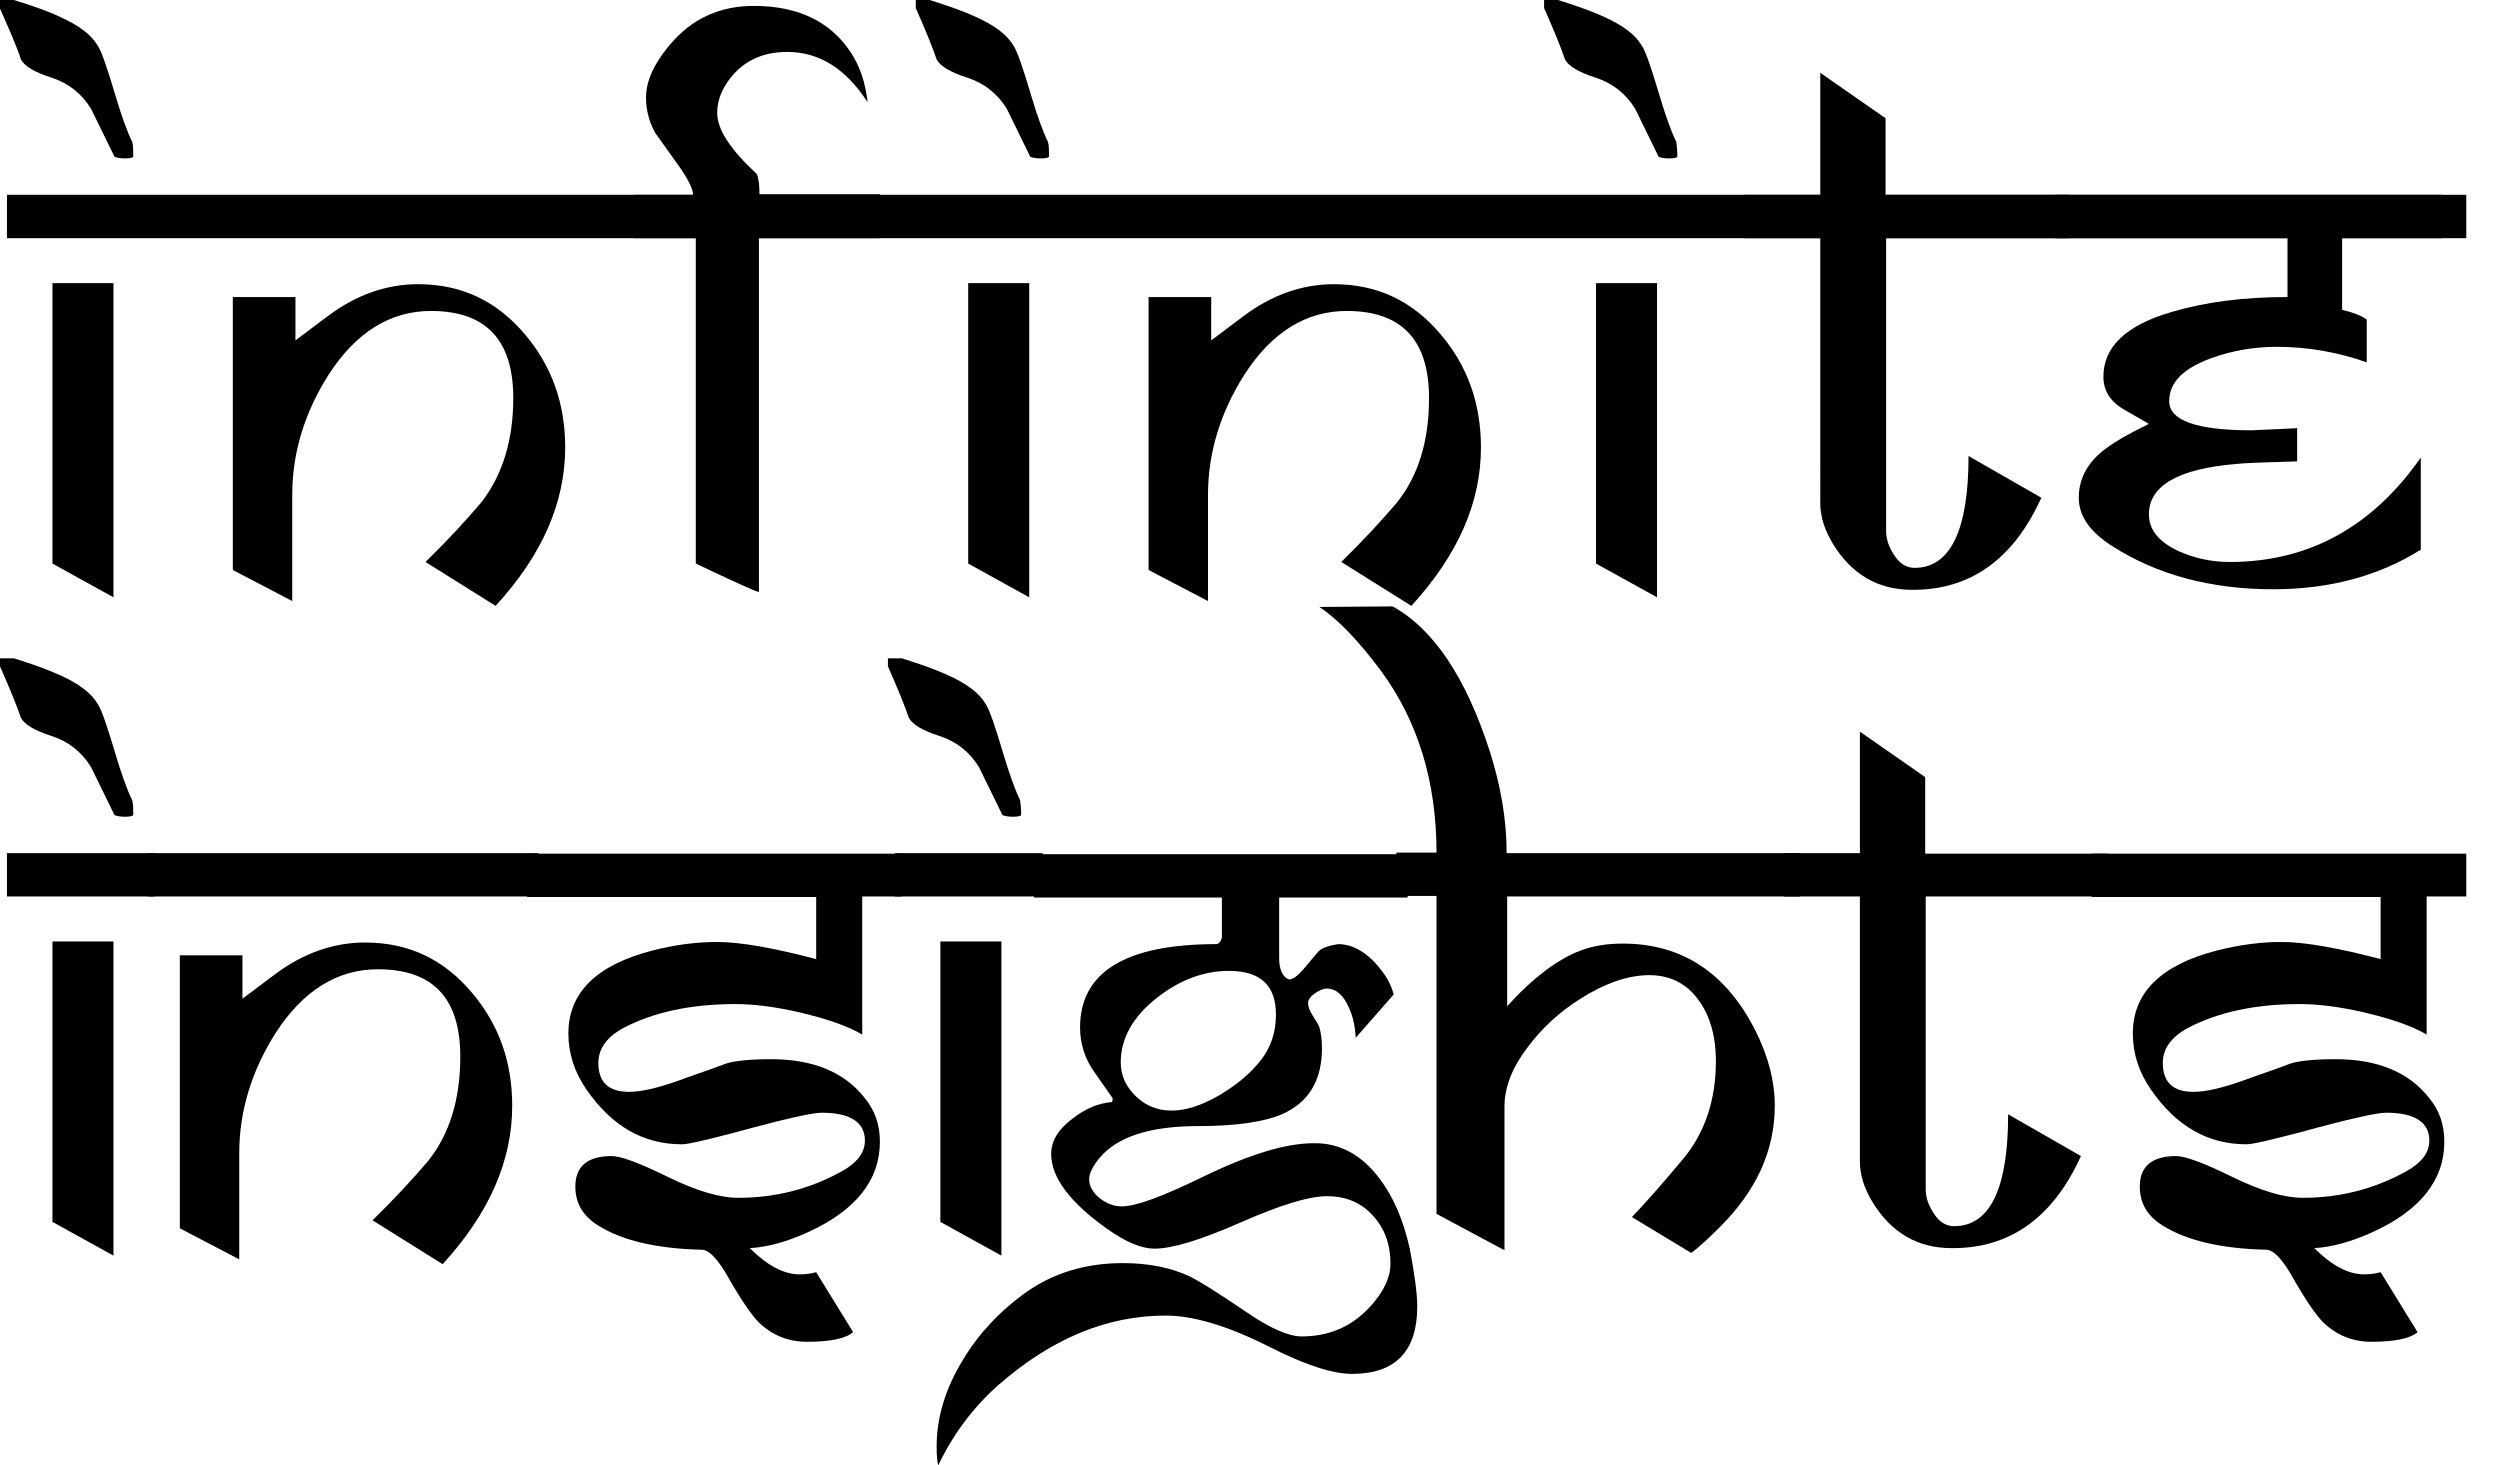 <svg xmlns="http://www.w3.org/2000/svg" xmlns:xlink="http://www.w3.org/1999/xlink" id="Layer_1" x="0px" y="0px" viewBox="0 0 467.1 273.8" style="enable-background:new 0 0 467.1 273.8;" xml:space="preserve"><g>	<path d="M24.9,29.3c-0.2,0.2-0.7,0.3-1.6,0.3c-0.7,0-1.4-0.1-1.9-0.3l-4.4-9c-1.8-2.9-4.3-4.8-7.4-5.8c-3.1-1-5-2.1-5.7-3.4  C3.3,9.1,1.9,5.9,0,1.6V0h2.6C6.1,1.1,9,2.1,11.1,3.1c3.6,1.6,6,3.4,7.2,5.5c0.7,1.1,1.7,4,3.1,8.7c1.3,4.4,2.4,7.4,3.3,9.2  C24.9,27.2,24.9,28.2,24.9,29.3z M460.8,44.5H1.3v-8.1h459.5V44.5z M21.2,111.6l-11.4-6.3V52.9h11.4V111.6z"></path>	<path d="M95.9,74.4c0-10.9-5.1-16.3-15.4-16.3c-7.6,0-14,4-19.1,11.9c-4.5,7.1-6.8,14.6-6.8,22.5v19.8l-11.1-5.8v-51h11.7v8.1  l6-4.5c5.3-4,11-6,16.9-6c8.1,0,14.7,3.1,20,9.4c5,5.9,7.5,12.9,7.5,21.1c0,10.3-4.3,20.1-13,29.6l-13.1-8.2  c4.1-4,7.5-7.7,10.4-11.1C93.8,88.9,95.9,82.4,95.9,74.4z"></path>	<path d="M164.3,44.5h-22.5v66.1c-0.5,0-4.4-1.8-11.8-5.3V44.5h-11.5v-8.1h11c0-1.1-1-3.1-3.1-6l-4-5.6c-1.1-2-1.7-4.2-1.7-6.6  c0-2.5,1-5.2,3.1-8.1c1.8-2.5,3.9-4.6,6.3-6.1c3.1-1.9,6.6-2.9,10.7-2.9c8.3,0,14.3,2.9,18.1,8.6c1.8,2.7,2.8,5.8,3.2,9.4  c-4-6.2-9-9.4-15-9.4c-4.9,0-8.7,1.9-11.3,5.8c-1.2,1.8-1.8,3.7-1.8,5.6c0,3.1,2.5,6.9,7.4,11.4c0.4,1,0.5,2.3,0.5,3.8h22.5V44.5z"></path>	<path d="M196,29.3c-0.2,0.2-0.7,0.3-1.6,0.3c-0.7,0-1.4-0.1-1.9-0.3l-4.4-9c-1.8-2.9-4.3-4.8-7.4-5.8c-3.1-1-5-2.1-5.7-3.4  c-0.7-2.1-2-5.3-3.9-9.6V0h2.6c3.5,1.1,6.3,2.1,8.5,3.1c3.6,1.6,6,3.4,7.2,5.5c0.7,1.1,1.7,4,3.1,8.7c1.3,4.4,2.4,7.4,3.3,9.2  C196,27.2,196,28.2,196,29.3z M192.3,111.6l-11.4-6.3V52.9h11.4V111.6z"></path>	<path d="M267,74.4c0-10.9-5.1-16.3-15.4-16.3c-7.6,0-14,4-19.1,11.9c-4.5,7.1-6.8,14.6-6.8,22.5v19.8l-11.1-5.8v-51h11.7v8.1l6-4.5  c5.3-4,11-6,16.9-6c8.1,0,14.7,3.1,20,9.4c5,5.9,7.5,12.9,7.5,21.1c0,10.3-4.3,20.1-13,29.6l-13.1-8.2c4.1-4,7.5-7.7,10.4-11.1  C265,88.9,267,82.4,267,74.4z"></path>	<path d="M313.4,29.3c-0.2,0.2-0.7,0.3-1.6,0.3c-0.7,0-1.4-0.1-1.9-0.3l-4.4-9c-1.8-2.9-4.3-4.8-7.4-5.8c-3.1-1-5-2.1-5.7-3.4  c-0.7-2.1-2-5.3-3.9-9.6V0h2.6c3.5,1.1,6.3,2.1,8.5,3.1c3.6,1.6,6,3.4,7.2,5.5c0.7,1.1,1.7,4,3.1,8.7c1.3,4.4,2.4,7.4,3.3,9.2  C313.3,27.2,313.4,28.2,313.4,29.3z M309.6,111.6l-11.4-6.3V52.9h11.4V111.6z"></path>	<path d="M386.7,44.5h-34.3v54.7c0,1.5,0.5,3,1.5,4.5c1,1.6,2.3,2.4,3.8,2.4c6.7,0,10.1-7,10.1-20.9l13.6,7.8  c-5.2,11.5-13.3,17.3-24.2,17.2c-6.3,0-11.3-2.9-14.8-8.7c-1.5-2.5-2.3-5-2.3-7.5V44.5h-14.2v-8.1h14.2V13.6l12.2,8.5v14.3h34.3  V44.5z"></path>	<path d="M456.1,44.5h-18.5v13.4c2.1,0.5,3.7,1.1,4.6,1.8v8c-5.4-1.9-11-2.9-16.8-2.9c-4.2,0-8.3,0.7-12.2,2.1  c-5.2,1.9-7.9,4.5-7.9,8c-0.1,3.6,5,5.5,15.4,5.5c0.2,0,1.7-0.1,4.4-0.2l4.1-0.2v6.2c-6.2,0.2-10,0.3-11.5,0.5  c-10.8,0.9-16.2,4.1-16.2,9.4c0,2.9,1.9,5.2,5.6,6.9c2.9,1.3,6.1,2,9.5,2c14.7,0,26.6-6.5,35.7-19.5v17.2c-7.8,4.9-17,7.4-27.6,7.4  c-11.6,0-21.7-2.7-30.1-8.1c-4.1-2.6-6.2-5.6-6.2-9c0-3.3,1.4-6.2,4.3-8.6c1.8-1.5,4.7-3.2,8.8-5.2l-4.5-2.6c-2.7-1.5-4-3.6-4-6.2  c0-5.6,4.2-9.6,12.7-12.1c6.4-1.9,13.6-2.8,21.7-2.8v-11h-43.5v-8.1h72.4V44.5z"></path>	<path d="M24.9,152.3c-0.2,0.2-0.7,0.3-1.6,0.3c-0.7,0-1.4-0.1-1.9-0.3l-4.4-9c-1.8-2.9-4.3-4.8-7.4-5.8c-3.1-1-5-2.1-5.7-3.4  c-0.7-2.1-2-5.3-3.9-9.6V123h2.6c3.5,1.1,6.3,2.1,8.5,3.1c3.6,1.6,6,3.4,7.2,5.5c0.7,1.1,1.7,4,3.1,8.7c1.3,4.4,2.4,7.4,3.3,9.2  C24.9,150.2,24.9,151.2,24.9,152.3z M28.9,167.5H1.3v-8.1h27.6V167.5z M21.2,234.6l-11.4-6.3v-52.4h11.4V234.6z"></path>	<path d="M100.6,167.5h-73v-8.1h73V167.5z M86,197.4c0-10.9-5.1-16.3-15.4-16.3c-7.6,0-14,4-19.1,11.9c-4.5,7.1-6.8,14.6-6.8,22.5  v19.8l-11.1-5.8v-51h11.7v8.1l6-4.5c5.3-4,11-6,16.9-6c8.1,0,14.7,3.1,20,9.4c5,5.9,7.5,12.9,7.5,21.1c0,10.3-4.3,20.1-13,29.6  l-13.1-8.2c4.1-4,7.5-7.7,10.4-11.1C84,211.9,86,205.4,86,197.4z"></path>	<path d="M168.5,167.5h-7.4v25.8c-2.7-1.6-6.5-2.9-11.5-4.1c-4.7-1.1-8.8-1.6-12.2-1.6c-8.3,0-15.2,1.5-20.8,4.4  c-3.2,1.7-4.8,3.9-4.8,6.6c0,3.6,1.9,5.4,5.7,5.4c2.3,0,5.3-0.7,9-2c2.4-0.9,5.5-1.9,9.2-3.3c1.6-0.5,4.4-0.8,8.4-0.8  c7.8,0,13.7,2.4,17.5,7.3c1.9,2.3,2.8,5,2.8,8.1c0,7.2-4.5,12.9-13.6,17c-3.8,1.7-7.3,2.7-10.7,2.9c3.3,3.3,6.4,4.9,9.3,4.9  c1,0,2-0.1,3.1-0.4l6.9,11.2c-1.4,1.2-4.3,1.8-8.6,1.8c-3.5,0-6.5-1.2-9-3.6c-1.3-1.3-3.2-4-5.6-8.2c-2-3.6-3.7-5.4-5.1-5.4  c-8.4-0.2-14.8-1.7-19.3-4.5c-2.9-1.8-4.3-4.2-4.3-7.3c0-3.8,2.3-5.7,6.8-5.7c1.7,0,5.2,1.3,10.5,3.9c5.3,2.6,9.7,3.9,13.1,3.9  c6.9,0,13.3-1.6,19.3-4.9c2.9-1.6,4.4-3.5,4.4-5.8c0-3.4-2.7-5.2-8.1-5.2c-1.7,0-7.1,1.2-16.2,3.7c-5.4,1.4-8.7,2.2-9.9,2.2  c-7.2,0-13.1-3.4-17.8-10.2c-2.3-3.3-3.4-6.8-3.4-10.5c0-7.6,5.2-12.8,15.7-15.5c4.3-1.1,8.3-1.6,12.1-1.6c4.3,0,10.5,1.1,18.5,3.2  v-11.6h-54v-8.1h70V167.5z"></path>	<path d="M190.8,152.3c-0.2,0.2-0.7,0.3-1.6,0.3c-0.7,0-1.4-0.1-1.9-0.3l-4.4-9c-1.8-2.9-4.3-4.8-7.4-5.8c-3.1-1-5-2.1-5.7-3.4  c-0.7-2.1-2-5.3-3.9-9.6V123h2.6c3.5,1.1,6.3,2.1,8.5,3.1c3.6,1.6,6,3.4,7.2,5.5c0.7,1.1,1.7,4,3.1,8.7c1.3,4.4,2.4,7.4,3.3,9.2  C190.7,150.2,190.8,151.2,190.8,152.3z M194.8,167.5h-27.6v-8.1h27.6V167.5z M187.1,234.6l-11.4-6.3v-52.4h11.4V234.6z"></path>	<path d="M264.8,244.1c0,8.4-4.1,12.6-12.2,12.6c-3.6,0-8.9-1.7-15.7-5.2c-7.6-3.8-14-5.7-19.1-5.7c-11.1,0-21.5,4.4-31.4,13.1  c-4.7,4.2-8.4,9.2-11.1,14.9c-0.2-0.7-0.3-1.9-0.3-3.5c0-5.4,1.6-10.8,4.9-16.2c3-5,6.9-9.1,11.6-12.5c5.3-3.8,11.4-5.6,18.3-5.6  c4.7,0,8.8,0.8,12.3,2.4c1.9,0.9,5.4,3.1,10.7,6.7c4.5,3.1,8,4.6,10.4,4.6c6,0,10.7-2.5,14.3-7.4c1.5-2.1,2.3-4.2,2.3-6.2  c0-3.6-1.1-6.6-3.3-9c-2.2-2.4-5-3.6-8.6-3.6c-3.3,0-8.6,1.6-16.1,4.9c-7.5,3.3-12.8,4.9-16.1,4.9c-2.4,0-5.3-1.2-8.7-3.6  c-7.1-5-10.6-9.7-10.6-14.1c0-2.4,1.3-4.6,4-6.6c2.4-1.9,4.9-2.9,7.4-3.1l0.1-0.7l-3.3-4.7c-1.9-2.6-2.8-5.5-2.8-8.5  c0-10.4,8.5-15.6,25.5-15.6c0.5-0.1,0.8-0.5,1-1.2v-7.5h-35.1v-8.1h69.8v8.1H239V179c0,2.1,0.6,3.5,1.8,4c0.8,0,1.7-0.7,2.9-2.1  l2.6-3.1c0.7-0.7,1.9-1.1,3.7-1.4c2.8,0,5.6,1.6,8.1,4.9c1.2,1.5,1.9,3,2.3,4.5l-7.1,8.1c-0.1-2.1-0.5-4-1.3-5.7  c-1-2.3-2.4-3.5-4.1-3.5c-0.6,0-1.4,0.3-2.2,0.9c-0.9,0.6-1.3,1.2-1.3,1.8c0,0.7,0.3,1.5,0.9,2.4c0.7,1.1,1.1,1.8,1.2,2.1  c0.3,1,0.5,2.4,0.5,3.9c0,6.1-2.5,10.2-7.5,12.4c-3.3,1.4-8.5,2.2-15.6,2.2c-9.1,0-15.2,2-18.5,6c-1.3,1.6-1.9,2.9-1.9,3.9  c0,1.4,0.7,2.5,2,3.6c1.3,1,2.7,1.5,4.1,1.5c2.6,0,7.5-1.8,14.9-5.4c8.6-4.2,15.6-6.4,20.9-6.4c4.8-0.1,8.9,2.1,12.2,6.4  c2.7,3.5,4.6,7.9,5.8,13.3C264.3,238.1,264.8,241.7,264.8,244.1z M238.4,189.6c0-5.5-2.9-8.2-8.8-8.2c-4.7,0-9.2,1.7-13.4,5  c-4.5,3.5-6.8,7.6-6.8,12.1c0,2.5,1,4.6,2.9,6.4c1.9,1.8,4.1,2.6,6.6,2.6c2.6,0,5.5-0.9,8.8-2.8c2.9-1.7,5.3-3.6,7.2-5.8  C237.3,196.2,238.4,193.1,238.4,189.6z"></path>	<path d="M336.4,167.5h-54.8V188c4.9-5.4,9.5-8.8,13.7-10.4c2.4-0.9,5-1.3,7.9-1.3c11,0,19.3,5.4,24.8,16.3c2.4,4.8,3.6,9.4,3.6,14  c0,8.4-3.5,16-10.4,22.8c-2.3,2.3-4,3.8-5.2,4.7l-11.1-6.7c2.8-2.9,6-6.6,9.6-10.9c4-4.8,6.1-10.9,6.1-18.3c0-4.4-1-8.1-3-11  c-2.3-3.4-5.6-5.1-9.8-5c-3.9,0.1-8.1,1.6-12.5,4.4c-4,2.5-7.3,5.6-9.9,9.1c-2.9,3.8-4.3,7.5-4.3,11v26.9l-12.7-6.8v-59.4h-7.5  v-8.1h7.5c0-13.3-3.5-24.6-10.4-34c-4.2-5.6-8-9.6-11.5-11.9l13.7-0.1c7.6,4.2,13.6,13.1,18.1,26.9c2.1,6.6,3.2,12.9,3.2,19.2h54.8  V167.5z"></path>	<path d="M394.1,167.5h-34.3v54.7c0,1.5,0.5,3,1.5,4.5c1,1.6,2.3,2.4,3.8,2.4c6.7,0,10.1-7,10.1-20.9l13.6,7.8  c-5.2,11.5-13.3,17.3-24.2,17.2c-6.3,0-11.3-2.9-14.8-8.7c-1.5-2.5-2.3-5-2.3-7.5v-49.5h-14.2v-8.1h14.2v-22.7l12.2,8.5v14.3h34.3  V167.5z"></path>	<path d="M460.8,167.5h-7.4v25.8c-2.7-1.6-6.5-2.9-11.5-4.1c-4.7-1.1-8.8-1.6-12.2-1.6c-8.3,0-15.2,1.5-20.8,4.4  c-3.2,1.7-4.8,3.9-4.8,6.6c0,3.6,1.9,5.4,5.7,5.4c2.3,0,5.3-0.7,9-2c2.4-0.9,5.5-1.9,9.2-3.3c1.6-0.5,4.4-0.8,8.4-0.8  c7.8,0,13.7,2.4,17.5,7.3c1.9,2.3,2.8,5,2.8,8.1c0,7.2-4.5,12.9-13.6,17c-3.8,1.7-7.3,2.7-10.7,2.9c3.3,3.3,6.4,4.9,9.3,4.9  c1,0,2-0.1,3.1-0.4l6.9,11.2c-1.4,1.2-4.3,1.8-8.6,1.8c-3.5,0-6.5-1.2-9-3.6c-1.3-1.3-3.2-4-5.6-8.2c-2-3.6-3.7-5.4-5.1-5.4  c-8.4-0.2-14.8-1.7-19.3-4.5c-2.9-1.8-4.3-4.2-4.3-7.3c0-3.8,2.3-5.7,6.8-5.7c1.7,0,5.2,1.3,10.5,3.9c5.3,2.6,9.7,3.9,13.1,3.9  c6.9,0,13.3-1.6,19.3-4.9c2.9-1.6,4.4-3.5,4.4-5.8c0-3.4-2.7-5.2-8.1-5.2c-1.7,0-7.1,1.2-16.2,3.7c-5.4,1.4-8.7,2.2-9.9,2.2  c-7.2,0-13.1-3.4-17.8-10.2c-2.3-3.3-3.4-6.8-3.4-10.5c0-7.6,5.2-12.8,15.7-15.5c4.3-1.1,8.3-1.6,12.1-1.6c4.3,0,10.5,1.1,18.5,3.2  v-11.6h-54v-8.1h70V167.5z"></path></g></svg>